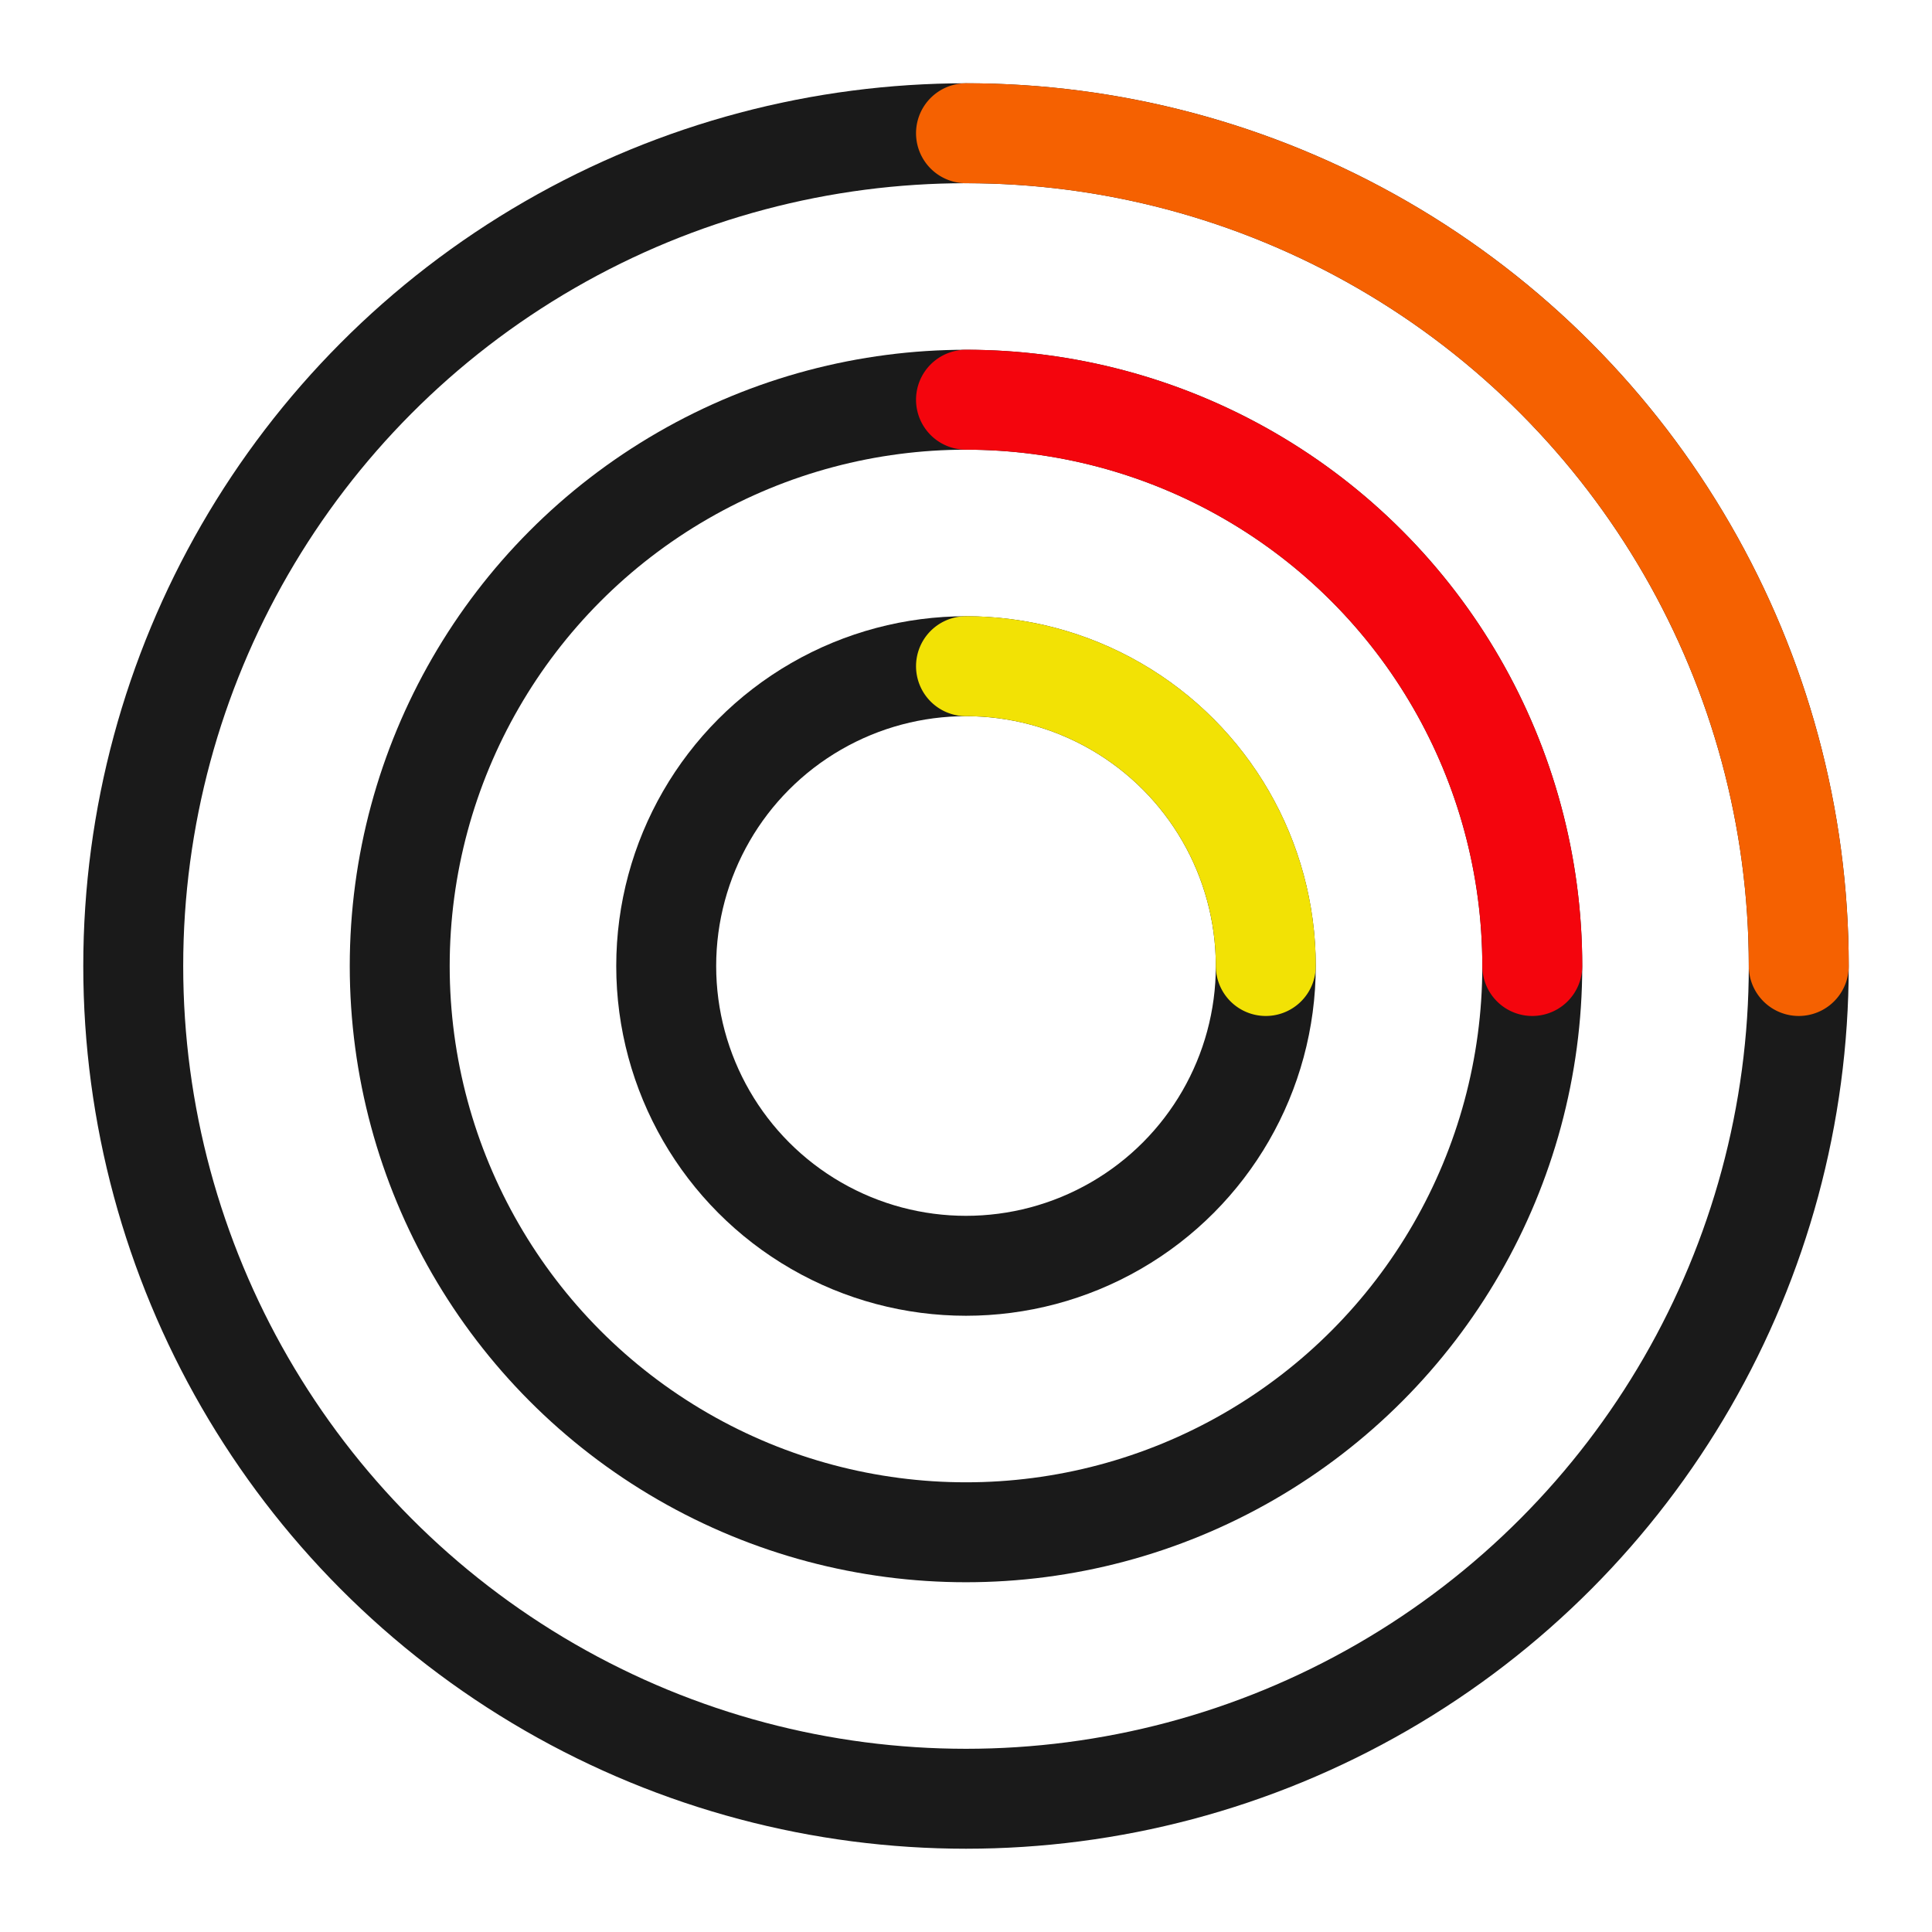 <svg viewBox="-12 -12 58 58" xmlns="http://www.w3.org/2000/svg">
  <defs>
    <filter id="glow-outer">
      <feGaussianBlur stdDeviation="1" result="blur"/>
      <feColorMatrix in="blur" type="matrix" values="0 0 0 0 0.957  0 0 0 0 0.38  0 0 0 0 0.012  0 0 0 1 0" result="coloredBlur"/>
      <feMerge>
        <feMergeNode in="coloredBlur"/>
        <feMergeNode in="SourceGraphic"/>
      </feMerge>
    </filter>
    <filter id="glow-middle">
      <feGaussianBlur stdDeviation="1" result="blur"/>
      <feColorMatrix in="blur" type="matrix" values="0 0 0 0 0.957  0 0 0 0 0.024  0 0 0 0 0.012  0 0 0 1 0" result="coloredBlur"/>
      <feMerge>
        <feMergeNode in="coloredBlur"/>
        <feMergeNode in="SourceGraphic"/>
      </feMerge>
    </filter>
    <filter id="glow-inner" x="-200%" y="-200%" width="500%" height="500%">
      <feGaussianBlur stdDeviation="1" result="blur"/>
      <feColorMatrix in="blur" type="matrix" values="0 0 0 0 0.949  0 0 0 0 0.902  0 0 0 0 0.063  0 0 0 1 0" result="coloredBlur"/>
      <feMerge>
        <feMergeNode in="coloredBlur"/>
        <feMergeNode in="SourceGraphic"/>
      </feMerge>
    </filter>
  </defs>

  <!-- Main ring outlines (dark like app rings) - equal spacing -->
  <circle cx="17" cy="17" r="25" fill="none" stroke="#1A1A1A" stroke-width="3" filter="url(#glow-outer)"/>
  <circle cx="17" cy="17" r="17" fill="none" stroke="#1A1A1A" stroke-width="3" filter="url(#glow-middle)"/>
  <circle cx="17" cy="17" r="9" fill="none" stroke="#1A1A1A" stroke-width="3" filter="url(#glow-inner)"/>

  <!-- Cascading partial arcs (NOT 360°) - equal spacing -->
  <!-- Outer: 270° arc -->
  <path d="M 17 -8 A 25 25 0 0 1 42 17" fill="none" stroke="#F56101" stroke-width="3" stroke-linecap="round"/>
  <!-- Middle: 180° arc -->
  <path d="M 17 0 A 17 17 0 0 1 34 17" fill="none" stroke="#F4050D" stroke-width="3" stroke-linecap="round"/>
  <!-- Inner: 90° arc -->
  <path d="M 17 8 A 9 9 0 0 1 26 17" fill="none" stroke="#F2E205" stroke-width="3" stroke-linecap="round"/>
</svg>